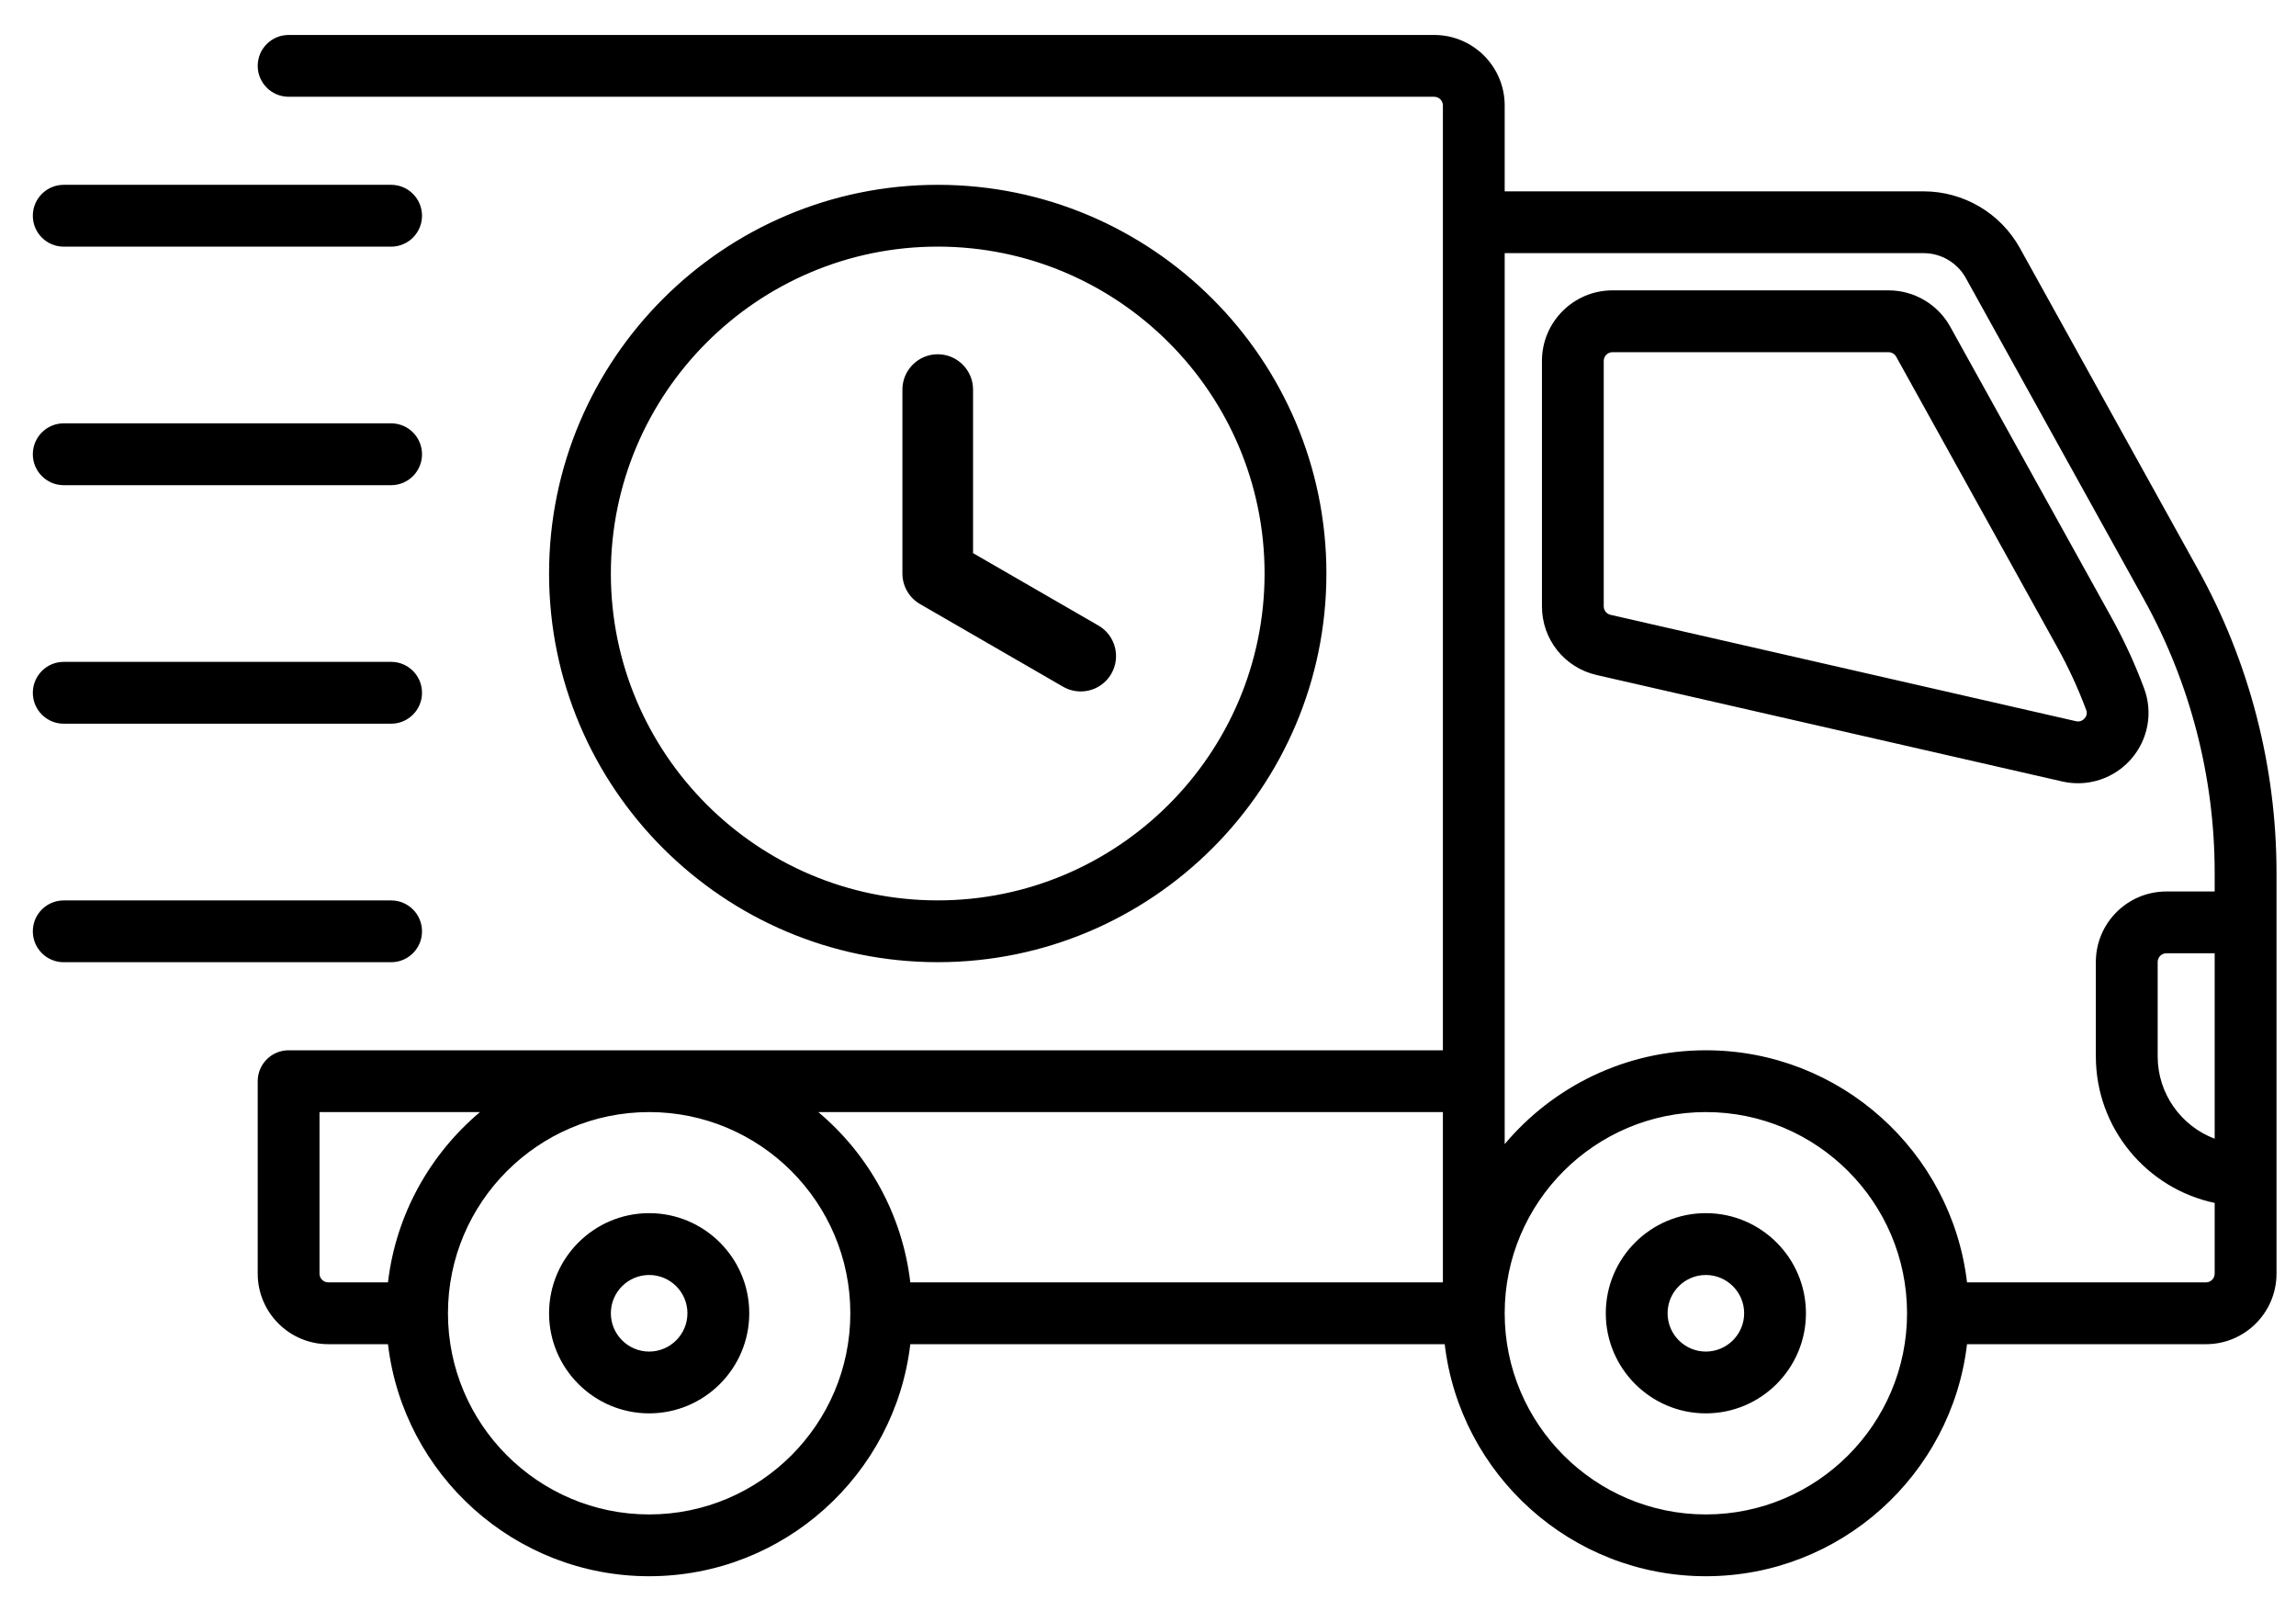 <svg width="57" height="40" viewBox="0 0 57 40" fill="none" xmlns="http://www.w3.org/2000/svg">
<path d="M54.569 14.137L50.145 6.158C49.663 5.289 48.747 4.75 47.754 4.75H37.355V2.618C37.355 1.653 36.571 0.868 35.605 0.868H7.165C6.742 0.868 6.398 1.211 6.398 1.635C6.398 2.058 6.742 2.402 7.165 2.402H35.605C35.724 2.402 35.821 2.499 35.821 2.618V26.072H7.165C6.742 26.072 6.398 26.416 6.398 26.839V31.617C6.398 32.582 7.184 33.368 8.149 33.368H9.632C10.013 36.606 12.776 39.128 16.116 39.128C19.456 39.128 22.219 36.606 22.599 33.368H35.866C36.246 36.606 39.009 39.128 42.35 39.128C45.689 39.128 48.452 36.606 48.833 33.368H54.766C55.731 33.368 56.516 32.582 56.516 31.617V21.662C56.516 19.036 55.843 16.433 54.569 14.137ZM7.932 31.617V27.606H11.916C10.678 28.649 9.83 30.143 9.632 31.833H8.149C8.03 31.833 7.932 31.736 7.932 31.617ZM16.116 37.594C13.363 37.594 11.121 35.353 11.121 32.6C11.121 29.846 13.363 27.606 16.116 27.606C18.87 27.606 21.11 29.846 21.11 32.6C21.11 35.353 18.87 37.594 16.116 37.594ZM35.821 31.833H22.599C22.401 30.143 21.555 28.649 20.315 27.606H35.821V31.833ZM42.35 37.594C39.595 37.594 37.355 35.353 37.355 32.6C37.355 29.846 39.595 27.606 42.35 27.606C45.103 27.606 47.344 29.846 47.344 32.6C47.344 35.353 45.103 37.594 42.35 37.594ZM54.981 28.267C54.155 27.956 53.566 27.157 53.566 26.223V23.88C53.566 23.761 53.663 23.664 53.782 23.664H54.981V28.267ZM54.981 22.13H53.782C52.817 22.13 52.031 22.914 52.031 23.88V26.223C52.031 28.011 53.299 29.507 54.981 29.861V31.617C54.981 31.736 54.885 31.833 54.766 31.833H48.833C48.452 28.594 45.689 26.072 42.35 26.072C40.347 26.072 38.553 26.977 37.355 28.401V6.284H47.754C48.19 6.284 48.592 6.521 48.803 6.902L53.227 14.881C54.374 16.95 54.981 19.296 54.981 21.662V22.13ZM42.349 35.085C40.979 35.085 39.865 33.97 39.865 32.6C39.865 31.23 40.979 30.115 42.349 30.115C43.72 30.115 44.834 31.23 44.834 32.6C44.834 33.97 43.72 35.085 42.349 35.085ZM42.349 31.65C41.825 31.65 41.399 32.076 41.399 32.6C41.399 33.124 41.825 33.551 42.349 33.551C42.873 33.551 43.3 33.124 43.3 32.6C43.3 32.076 42.873 31.65 42.349 31.65ZM16.116 35.085C14.746 35.085 13.631 33.97 13.631 32.6C13.631 31.23 14.746 30.115 16.116 30.115C17.486 30.115 18.601 31.23 18.601 32.6C18.601 33.97 17.486 35.085 16.116 35.085ZM16.116 31.65C15.592 31.65 15.165 32.076 15.165 32.6C15.165 33.124 15.592 33.551 16.116 33.551C16.64 33.551 17.066 33.124 17.066 32.6C17.066 32.076 16.64 31.65 16.116 31.65ZM51.587 19.443C51.457 19.443 51.326 19.429 51.196 19.399L39.64 16.757C38.839 16.574 38.28 15.872 38.28 15.051V8.959C38.28 7.994 39.065 7.208 40.03 7.208H46.885C47.521 7.208 48.108 7.554 48.416 8.11L52.419 15.329C52.731 15.891 53.004 16.483 53.229 17.088C53.453 17.688 53.329 18.361 52.906 18.844C52.568 19.23 52.086 19.443 51.587 19.443ZM40.03 8.743C39.911 8.743 39.814 8.84 39.814 8.959V15.051C39.814 15.152 39.883 15.239 39.982 15.262L51.538 17.903C51.648 17.928 51.719 17.87 51.752 17.833C51.789 17.79 51.827 17.719 51.792 17.625C51.592 17.091 51.352 16.569 51.077 16.073L47.074 8.854C47.036 8.786 46.964 8.743 46.885 8.743H40.03ZM23.28 4.588C17.959 4.588 13.631 8.917 13.631 14.237C13.631 19.558 17.959 23.885 23.28 23.885C28.6 23.885 32.929 19.558 32.929 14.237C32.929 8.917 28.6 4.588 23.28 4.588ZM23.28 22.351C18.805 22.351 15.165 18.711 15.165 14.237C15.165 9.763 18.805 6.122 23.28 6.122C27.754 6.122 31.394 9.763 31.394 14.237C31.394 18.711 27.754 22.351 23.28 22.351ZM27.589 16.726C27.427 17.007 27.132 17.164 26.83 17.164C26.681 17.164 26.53 17.127 26.392 17.047L22.842 14.996C22.58 14.845 22.403 14.561 22.403 14.237V9.671C22.403 9.188 22.796 8.794 23.28 8.794C23.764 8.794 24.157 9.188 24.157 9.671V13.731L27.269 15.528C27.688 15.77 27.831 16.306 27.589 16.726ZM9.71 6.123H1.582C1.158 6.123 0.815 5.779 0.815 5.356C0.815 4.932 1.158 4.588 1.582 4.588H9.71C10.134 4.588 10.477 4.932 10.477 5.356C10.477 5.779 10.134 6.123 9.71 6.123ZM9.71 12.044H1.582C1.158 12.044 0.815 11.7 0.815 11.277C0.815 10.853 1.158 10.509 1.582 10.509H9.71C10.134 10.509 10.477 10.853 10.477 11.277C10.477 11.7 10.134 12.044 9.71 12.044ZM9.71 17.965H1.582C1.158 17.965 0.815 17.621 0.815 17.198C0.815 16.774 1.158 16.43 1.582 16.43H9.71C10.134 16.43 10.477 16.774 10.477 17.198C10.477 17.621 10.134 17.965 9.71 17.965ZM9.71 23.886H1.582C1.158 23.886 0.815 23.543 0.815 23.119C0.815 22.695 1.158 22.352 1.582 22.352H9.71C10.134 22.352 10.477 22.695 10.477 23.119C10.477 23.543 10.134 23.886 9.71 23.886Z" fill="black"/>
</svg>
